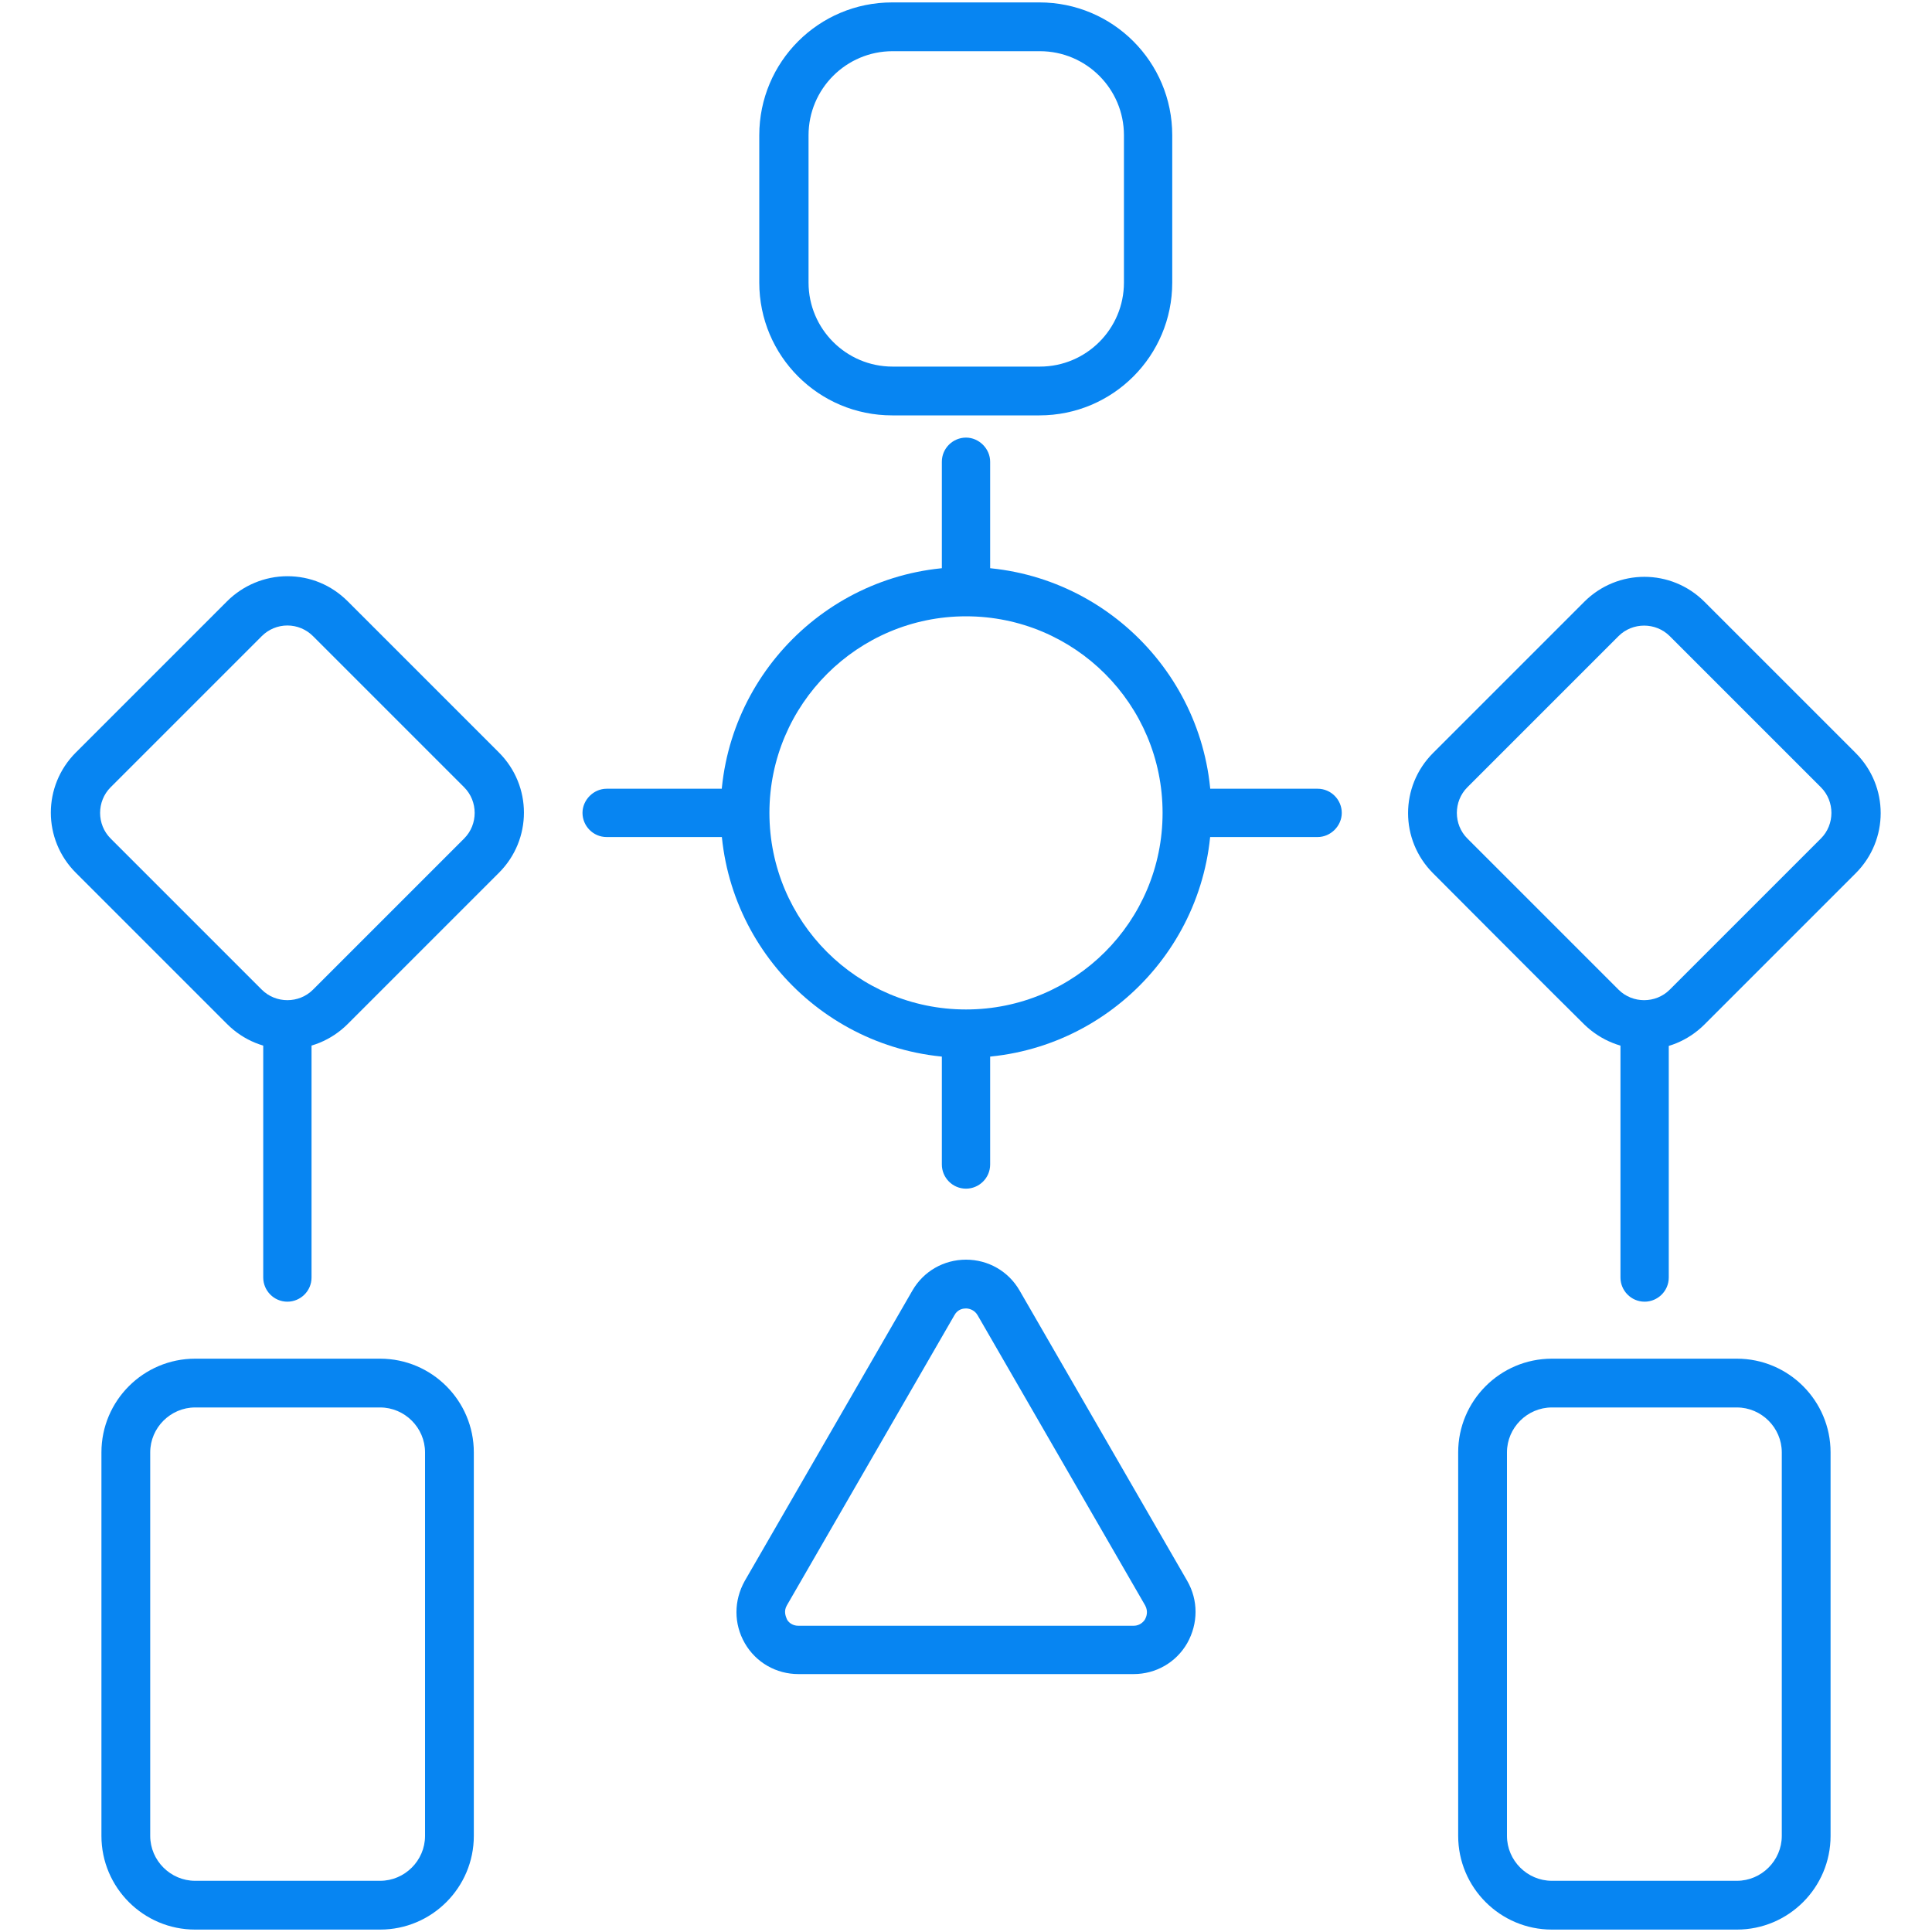 <svg id="Layer_1" data-name="Layer 1" xmlns="http://www.w3.org/2000/svg" viewBox="0 0 400 400"><defs><style>.cls-1{fill:#0785f2;stroke-width:0}</style></defs><path class="cls-1" d="M200 219c-28 0-50.8-22.8-50.8-50.8s22.8-50.8 50.8-50.8 50.8 22.8 50.8 50.8S228 219 200 219zm0-91.4c-22.4 0-40.7 18.2-40.7 40.7S177.5 209 200 209s40.7-18.2 40.7-40.7-18.2-40.7-40.7-40.7z"/><path class="cls-1" d="M200 127.2c-2.8 0-5-2.3-5-5V95.6c0-2.8 2.3-5 5-5s5 2.3 5 5v26.6c0 2.8-2.3 5-5 5zM272.8 173.3h-26.6c-2.8 0-5-2.3-5-5s2.3-5 5-5h26.6c2.8 0 5 2.3 5 5s-2.3 5-5 5zM200 246.1c-2.8 0-5-2.3-5-5v-26.6c0-2.8 2.3-5 5-5s5 2.3 5 5v26.6c0 2.8-2.3 5-5 5zM152.2 173.3h-26.6c-2.8 0-5-2.3-5-5s2.3-5 5-5h26.6c2.8 0 5 2.3 5 5s-2.3 5-5 5zM215.2 86h-30.5c-15.2 0-27.5-12.3-27.5-27.5V28c0-15.2 12.3-27.5 27.5-27.5h30.5c15.2 0 27.5 12.3 27.5 27.5v30.5c0 15.2-12.3 27.5-27.5 27.5zm-30.4-75.4c-9.6 0-17.4 7.8-17.4 17.4v30.5c0 9.6 7.8 17.4 17.4 17.4h30.5c9.6 0 17.4-7.8 17.4-17.4V28c0-9.6-7.8-17.4-17.4-17.4h-30.5zM340.5 217.2c-4.5 0-9-1.7-12.5-5.1s-31.3-31.3-31.3-31.3c-6.9-6.9-6.9-18 0-24.9l31.3-31.3c6.9-6.9 18-6.9 24.9 0l31.3 31.3c6.9 6.9 6.9 18 0 24.9l-31.3 31.3c-3.4 3.4-7.9 5.2-12.5 5.2zm-5.4-12.3c2.9 2.9 7.7 2.9 10.6 0l31.3-31.3c2.9-2.9 2.9-7.7 0-10.6l-31.3-31.3c-2.9-2.9-7.7-2.9-10.6 0L303.8 163c-2.9 2.9-2.9 7.7 0 10.6l31.3 31.3zM59.5 217.2c-4.5 0-9-1.7-12.5-5.2l-31.3-31.3c-6.9-6.9-6.9-18 0-24.9L47 124.5c3.3-3.3 7.8-5.2 12.5-5.2s9.1 1.8 12.5 5.2l31.3 31.3c6.9 6.9 6.9 18 0 24.9L72 212c-3.4 3.4-7.9 5.2-12.5 5.2zm-5.3-12.3c2.9 2.9 7.7 2.9 10.6 0l31.3-31.3c2.9-2.9 2.9-7.7 0-10.6l-31.3-31.3c-1.4-1.4-3.3-2.2-5.3-2.2s-3.9.8-5.3 2.2L22.9 163c-2.9 2.9-2.9 7.7 0 10.6l31.3 31.3z"/><path class="cls-1" d="M340.5 269.5c-2.8 0-5-2.3-5-5v-52.3c0-2.8 2.3-5 5-5s5 2.3 5 5v52.3c0 2.8-2.3 5-5 5zM59.5 269.5c-2.8 0-5-2.3-5-5v-52.3c0-2.8 2.3-5 5-5s5 2.3 5 5v52.3c0 2.8-2.3 5-5 5zM359.6 399.5h-38.3c-10.7 0-19.4-8.7-19.4-19.4v-79.4c0-10.7 8.7-19.4 19.4-19.4h38.3c10.7 0 19.4 8.7 19.4 19.4v79.4c0 10.7-8.7 19.4-19.4 19.4zm-38.3-108.1c-5.1 0-9.3 4.2-9.3 9.3v79.4c0 5.1 4.2 9.3 9.3 9.3h38.3c5.1 0 9.3-4.2 9.3-9.3v-79.4c0-5.1-4.2-9.3-9.3-9.3h-38.3zM78.7 399.5H40.4c-10.7 0-19.4-8.7-19.4-19.4v-79.4c0-10.7 8.7-19.4 19.4-19.4h38.3c10.7 0 19.4 8.7 19.4 19.4v79.4c0 10.7-8.7 19.4-19.4 19.4zM40.4 291.4c-5.1 0-9.3 4.2-9.3 9.3v79.4c0 5.1 4.2 9.3 9.3 9.3h38.3c5.1 0 9.3-4.2 9.3-9.3v-79.4c0-5.1-4.2-9.3-9.3-9.3H40.4zM234.7 346.6h-69.4c-4.6 0-8.8-2.4-11.1-6.4-2.3-4-2.3-8.8 0-12.9l34.7-60.1c2.3-4 6.5-6.4 11.1-6.4s8.8 2.4 11.1 6.4l34.7 60.1c2.3 4 2.3 8.8 0 12.9-2.3 4-6.5 6.4-11.1 6.4zM200 270.9c-.5 0-1.7.1-2.4 1.4l-34.7 60.1c-.7 1.2-.2 2.3 0 2.8s1 1.4 2.4 1.4h69.4c1.4 0 2.2-1 2.4-1.4s.7-1.5 0-2.8l-34.7-60.1c-.7-1.2-1.9-1.4-2.4-1.4zm-6.8-1.1z"/></svg>